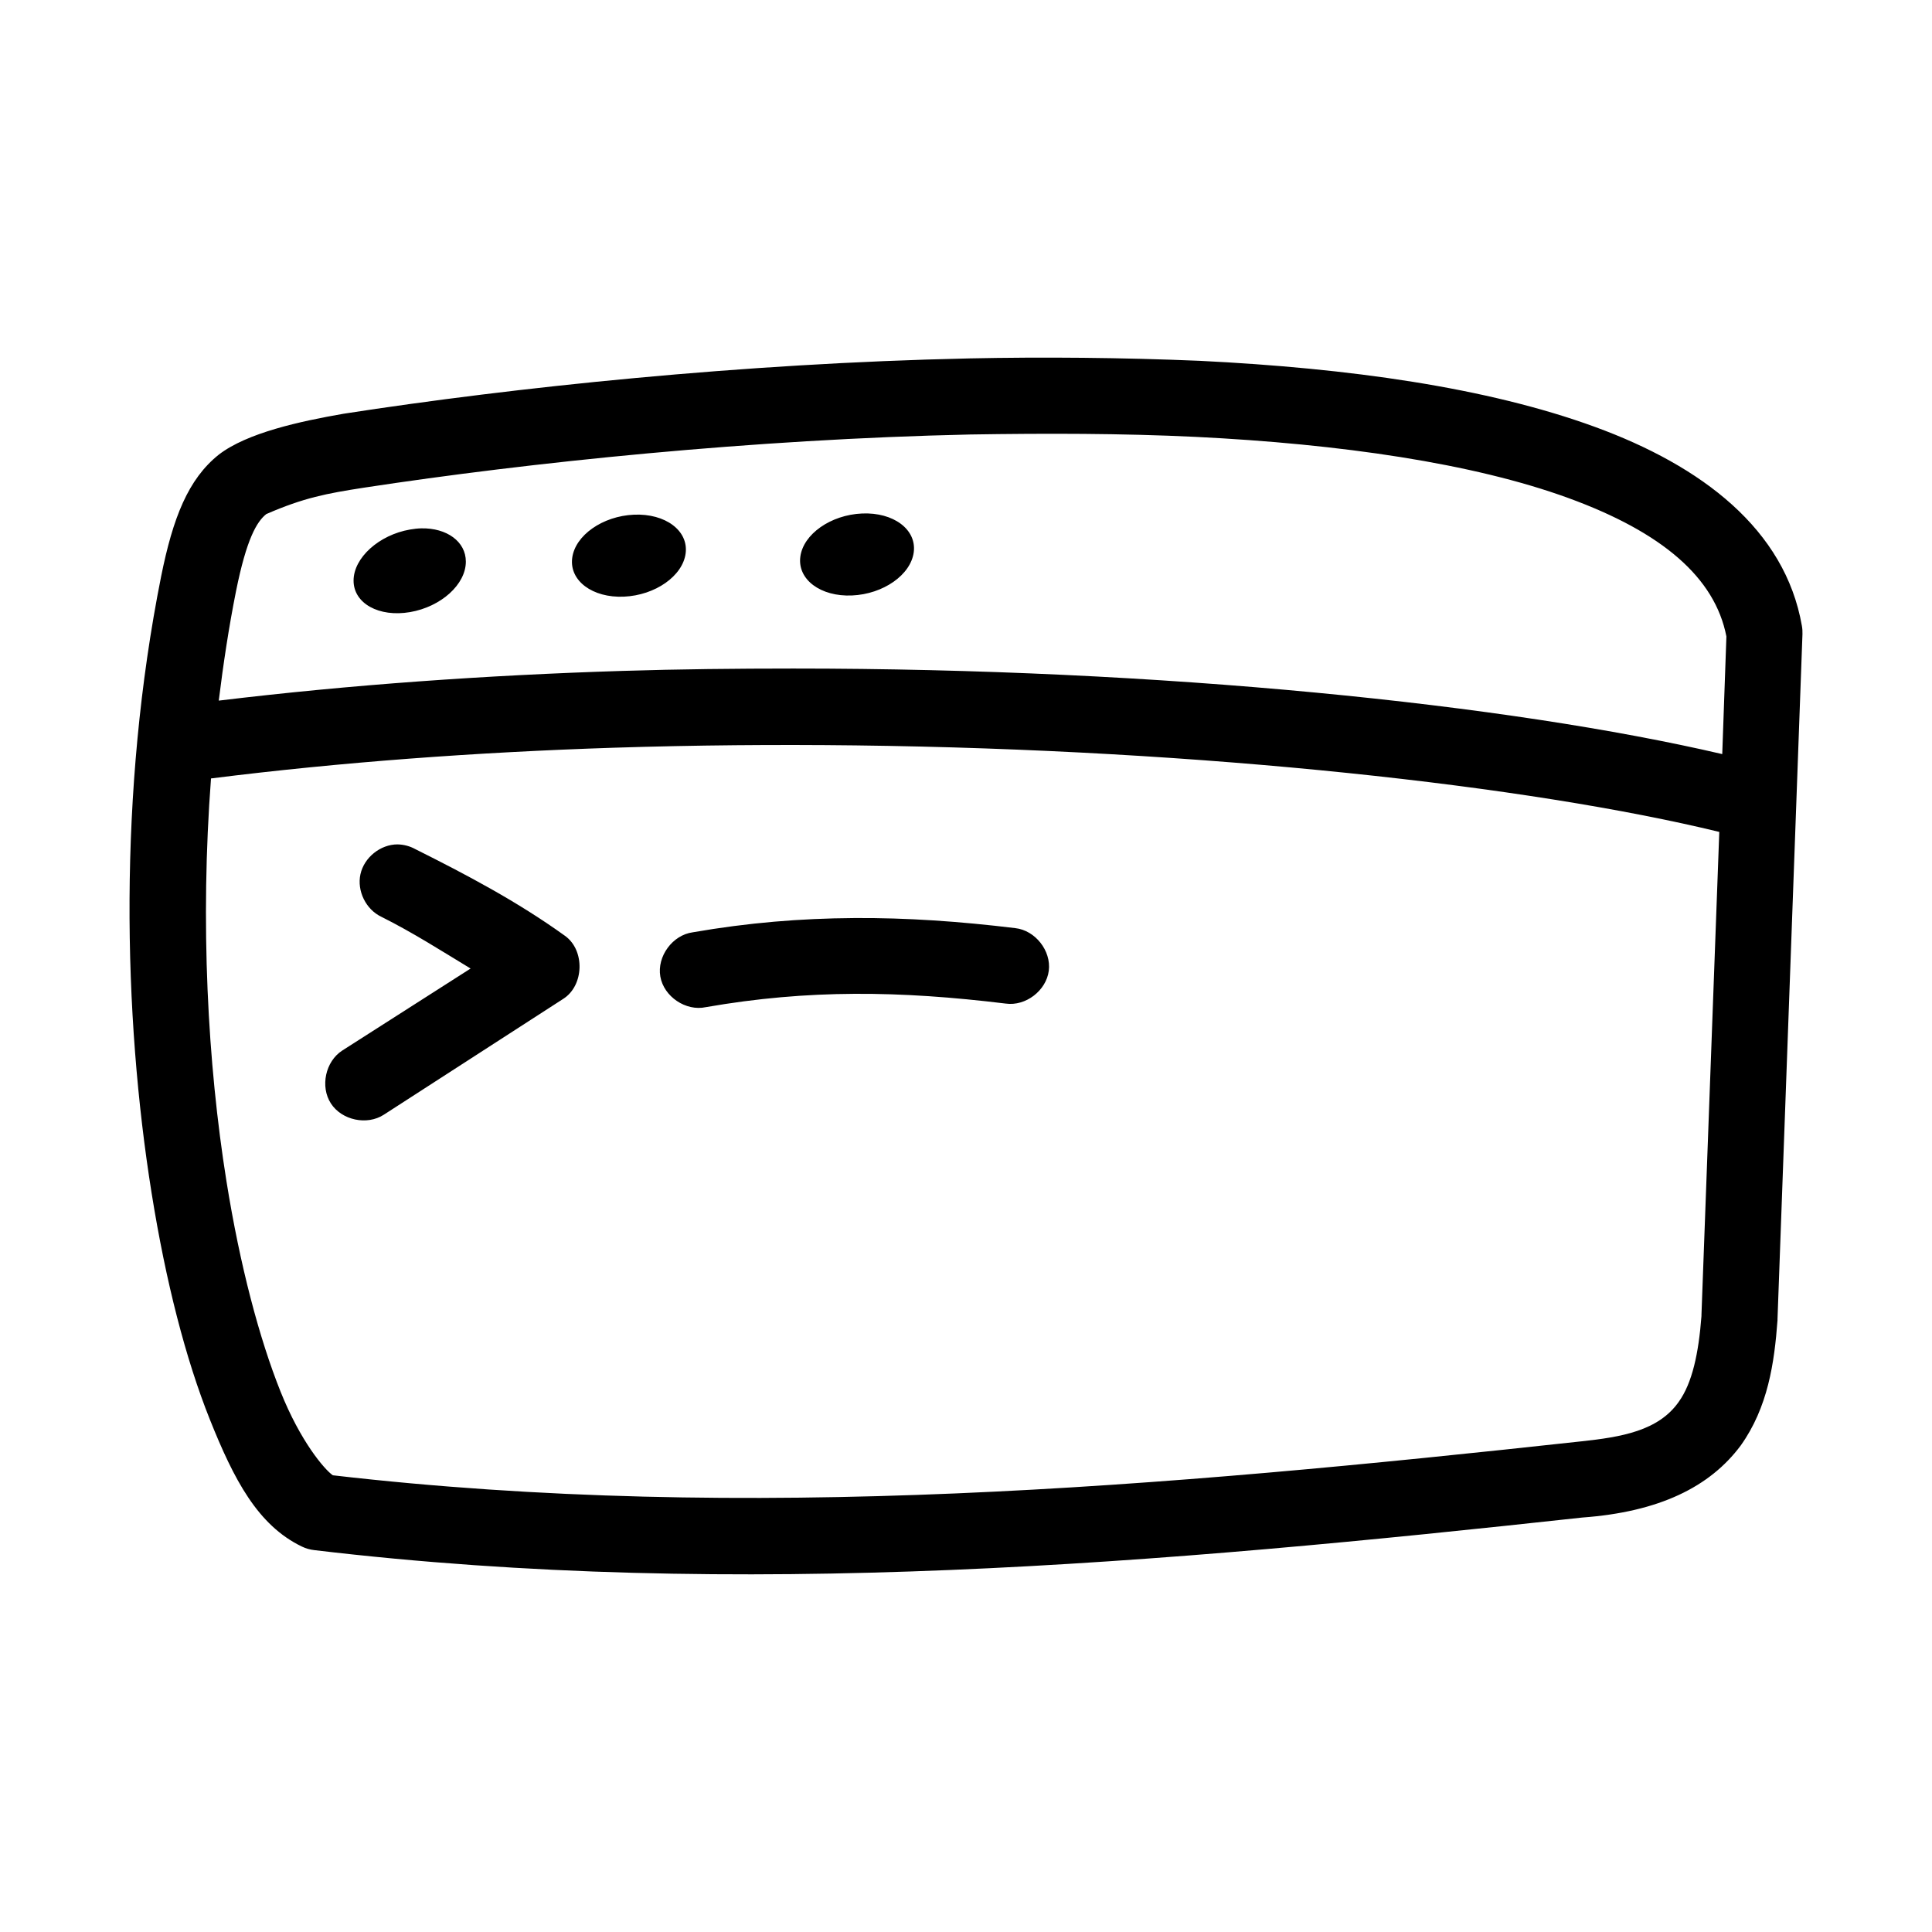 <?xml version="1.0" encoding="UTF-8"?>
<!-- Uploaded to: SVG Repo, www.svgrepo.com, Generator: SVG Repo Mixer Tools -->
<svg fill="#000000" width="800px" height="800px" version="1.1" viewBox="144 144 512 512" xmlns="http://www.w3.org/2000/svg">
 <path d="m400.64 238.99c-59.875 1.293-120.48 7.672-165.57 14.652-11.531 2.008-25.582 5.043-33.102 10.852-8.102 6.477-12.133 16.688-15.27 32.273-11.414 57.133-10.055 116.3-2.519 163.42 3.769 23.555 9.051 44.02 15.43 59.98 6.379 15.961 12.703 28.062 24.402 33.691 1.039 0.5 2.16 0.82 3.305 0.945 112.61 13.395 224.62 3.508 336.02-8.641 20.316-1.48 33.781-8.086 41.961-19.07 7.231-10.125 8.934-21.949 9.762-33.219v-0.312l6.613-181.52c0.027-0.738-0.023-1.477-0.156-2.203-4.453-25.523-26.398-42.332-54.941-52.742s-65.047-15.527-104.69-17.477c-20.652-0.863-41.289-1.047-61.238-0.633zm60.137 20.781c38.496 1.891 73.605 7.004 98.863 16.215 24.918 9.086 38.84 21.086 41.875 36.684l-1.102 31.172c-56.605-13.195-148.51-22.691-246.21-22.672-14.996 0.004-30.184 0.152-45.34 0.629-35.984 1.129-72.039 3.66-106.89 7.871 1.195-9.652 2.66-19.422 4.566-28.969 2.816-14 5.539-18.477 8.027-20.465 9.945-4.332 15.98-5.461 25.824-6.988 44.004-6.715 102.97-12.84 160.73-14.105 20.191-0.32 40.184-0.309 59.664 0.629zm-88.316 20.309c-8.309 0.359-15.605 5.477-16.371 11.492-0.766 6.016 5.387 10.594 13.695 10.234s15.605-5.477 16.371-11.492-5.387-10.594-13.695-10.234zm-60.453 0.316c-8.309 0.359-15.605 5.477-16.371 11.492-0.77 6.016 5.387 10.594 13.695 10.234s15.605-5.477 16.371-11.492c0.77-6.016-5.387-10.594-13.695-10.234zm-56.359 3.621c-0.965 0.02-1.965 0.141-2.992 0.316-8.199 1.406-14.957 7.477-14.957 13.539s6.758 9.75 14.957 8.344c8.199-1.406 14.797-7.316 14.797-13.383 0-5.305-5.043-8.953-11.809-8.816zm115.02 57.52c92.883 1.129 178.73 10.723 228.96 22.93l-4.723 127.99v0.312c-0.754 9.898-2.445 17.719-5.981 22.672-5.394 7.777-15.316 9.395-25.852 10.531-110.91 12.117-221.17 21.695-330.88 8.992-2.262-1.594-8.582-9.004-13.855-22.199-5.594-13.992-10.742-33.32-14.324-55.73-5.004-31.289-6.984-68.586-4.094-106.74 34.492-4.34 70.551-6.961 106.59-8.137 21.809-0.699 43.133-0.871 64.164-0.621zm-121.32 26.234c-4.539 0.004-8.844 3.465-9.824 7.898-0.98 4.434 1.461 9.387 5.574 11.309 8.352 4.18 15.879 9.012 23.613 13.695l-34.004 21.727c-4.469 2.879-5.906 9.566-3.016 14.027 2.891 4.461 9.582 5.879 14.035 2.977l47.543-30.699c5.535-3.519 5.797-12.863 0.473-16.688-12.699-9.148-26.258-16.27-39.672-22.984-1.441-0.797-3.078-1.234-4.723-1.258zm120.91 19.523c-14.039 0.094-27.98 1.219-42.664 3.777-5.367 0.711-9.531 6.391-8.602 11.723 0.93 5.332 6.773 9.262 12.062 8.113 27.176-4.734 51.348-4.371 79.5-0.945 5.269 0.734 10.719-3.445 11.387-8.723 0.664-5.277-3.582-10.676-8.867-11.273-14.703-1.789-28.781-2.769-42.82-2.676z"/>
</svg>